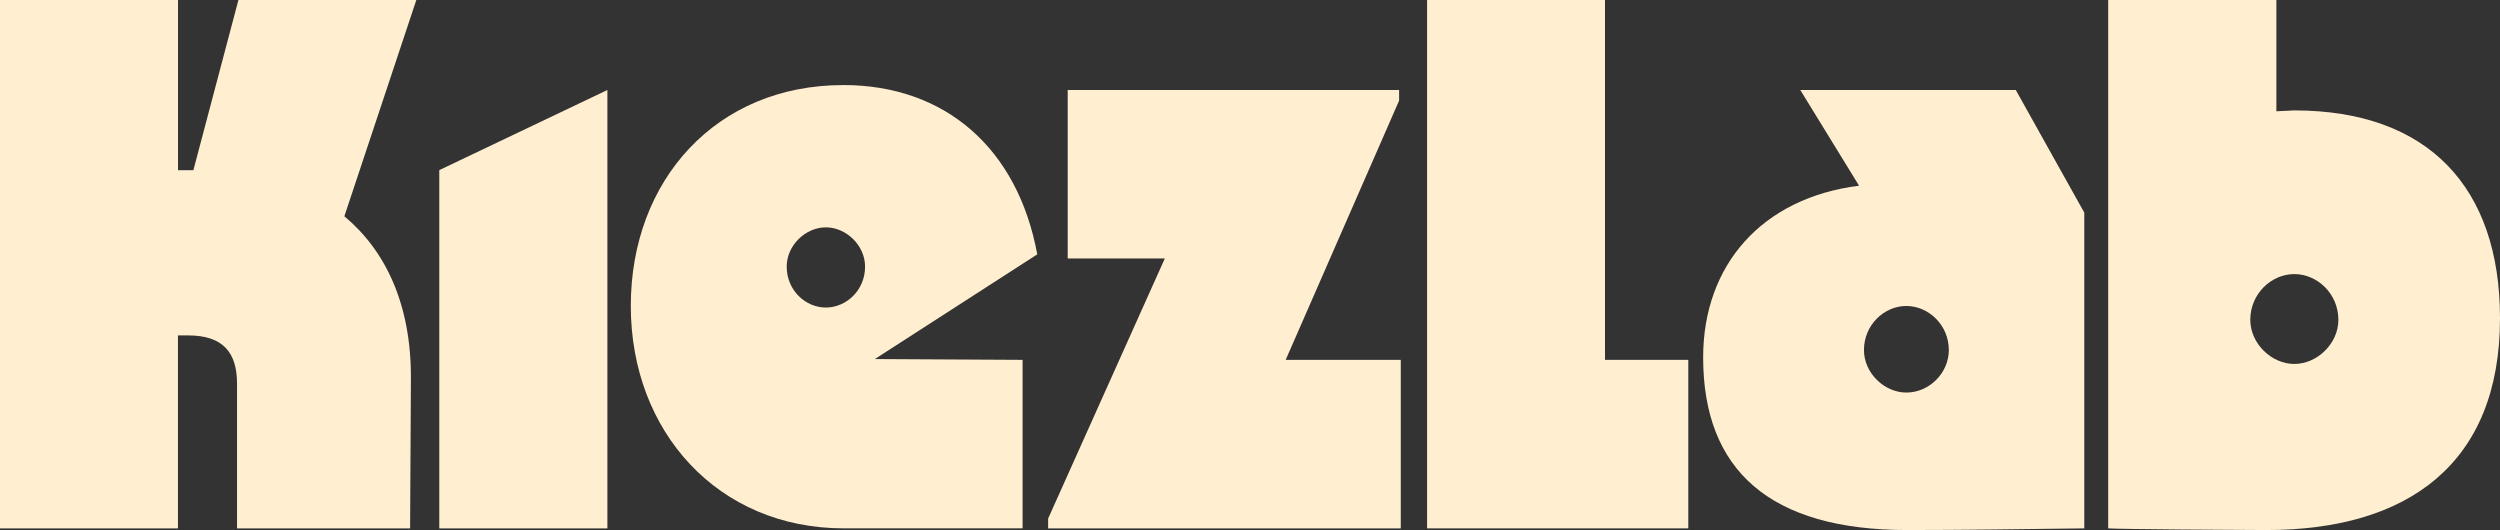 <svg width="283" height="60" viewBox="0 0 283 60" fill="none" xmlns="http://www.w3.org/2000/svg">
<rect x="0" y="0" width="283" height="60" fill="#333333" stroke="none"/>
<g clip-path="url(#clip0_26339_5934)">
<path d="M95.43 9.632C81.104 9.632 71.406 20.368 71.406 34.63C71.406 48.892 81.293 59.81 95.521 59.81H115.757V40.736L99.034 40.644L117.419 28.792C115.197 16.756 106.978 9.625 95.43 9.625V9.632ZM93.487 34.813C91.18 34.813 89.055 32.867 89.055 30.183C89.055 27.78 91.18 25.736 93.487 25.736C95.794 25.736 97.926 27.78 97.926 30.183C97.926 32.867 95.794 34.813 93.487 34.813Z" fill="#FFEECF"/>
<path d="M49.727 59.811H68.757V10.187L49.727 19.258V59.811Z" fill="#FFEECF"/>
<path d="M158.379 11.389V10.187H120.864V29.256H131.859L118.648 58.7V59.811H158.568V40.736H145.539L158.379 11.389Z" fill="#FFEECF"/>
<path d="M181.686 0H161.547V59.811H191.116V40.736H181.686V0Z" fill="#FFEECF"/>
<path d="M203.792 10.187L210.446 21.021C199.445 22.405 192.797 30 192.797 40.462C192.797 53.241 200.37 60 215.895 60C221.539 60 229.112 59.902 235.942 59.811V24.071L228.187 10.187H203.798H203.792ZM215.797 44.438C213.307 44.438 211 42.225 211 39.632C211 36.759 213.307 34.636 215.797 34.636C218.287 34.636 220.607 36.765 220.607 39.632C220.607 42.225 218.384 44.438 215.797 44.438Z" fill="#FFEECF"/>
<path d="M259.719 12.499L257.686 12.597V0H238.648V59.811C239.659 59.902 253.521 60 256.578 60C272.467 60 283 52.588 283 36.021C283 21.21 274.866 12.499 259.713 12.499H259.719ZM259.719 41.199C257.132 41.199 254.733 38.888 254.733 36.204C254.733 33.239 257.132 31.025 259.719 31.025C262.307 31.025 264.705 33.239 264.705 36.204C264.705 38.888 262.307 41.199 259.719 41.199Z" fill="#FFEECF"/>
<path d="M26.989 0L21.892 19.264H20.152V0H0V59.811H20.145V37.967H21.286C25.255 37.967 26.832 39.913 26.832 43.426V59.811H46.424L46.515 42.871C46.56 34.48 43.66 28.381 38.981 24.482L47.128 0H26.989Z" fill="#FFEECF"/>
</g>
<defs>
<clipPath id="clip0_26339_5934">
<rect width="283" height="60" fill="white"/>
</clipPath>
</defs>
</svg>
